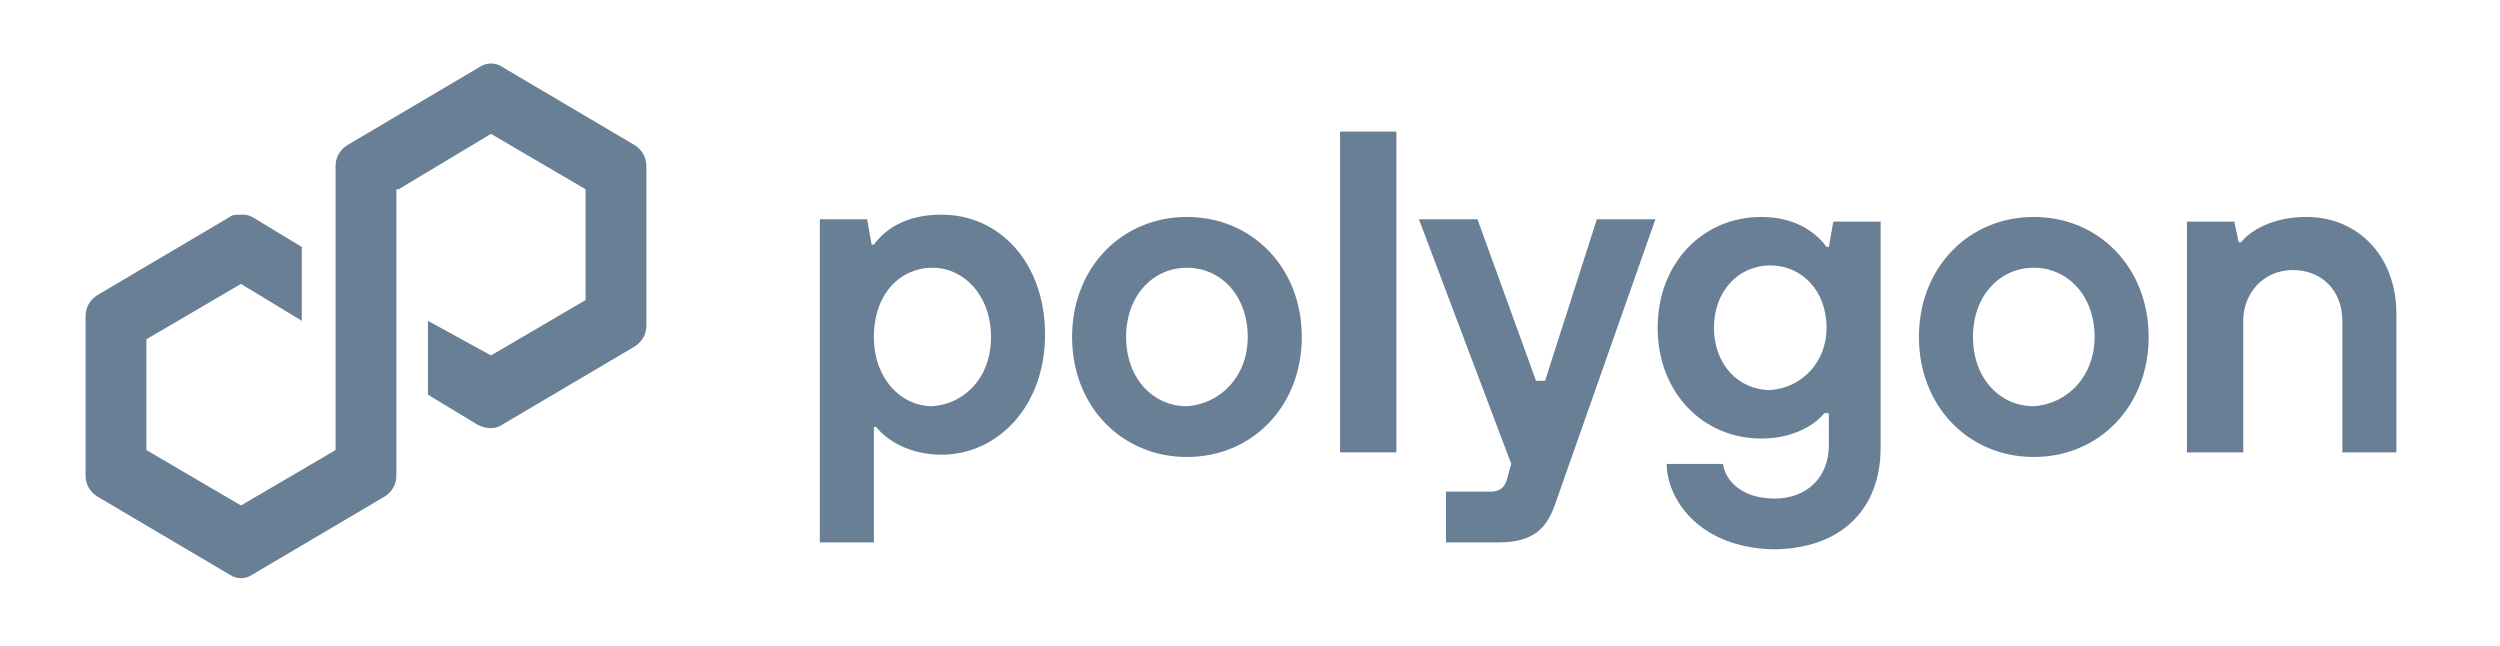<svg width="147" height="38" viewBox="0 0 147 38" fill="none" xmlns="http://www.w3.org/2000/svg">
  <path
    d="M48.206 31.893V12.893H50.987L51.252 14.386H51.384C52.178 13.3 53.503 12.621 55.357 12.621C58.8 12.621 61.449 15.471 61.449 19.679C61.449 23.886 58.668 26.736 55.357 26.736C53.503 26.736 52.178 25.921 51.516 25.107H51.384V31.893H48.206ZM58.27 19.814C58.27 17.371 56.681 15.743 54.827 15.743C52.973 15.743 51.384 17.236 51.384 19.814C51.384 22.257 52.973 23.886 54.827 23.886C56.681 23.75 58.27 22.257 58.27 19.814Z"
    fill="#697f96"/>
  <path
    d="M63.038 19.814C63.038 15.743 65.951 12.757 69.792 12.757C73.632 12.757 76.546 15.743 76.546 19.814C76.546 23.886 73.632 26.871 69.792 26.871C65.951 26.871 63.038 23.886 63.038 19.814ZM73.367 19.814C73.367 17.371 71.778 15.743 69.792 15.743C67.805 15.743 66.216 17.371 66.216 19.814C66.216 22.257 67.805 23.886 69.792 23.886C71.778 23.75 73.367 22.121 73.367 19.814Z"
    fill="#697f96"/>
  <path d="M78.797 26.6V7.736H82.108V26.6H78.797Z" fill="#697f96"/>
  <path
    d="M93.895 12.893H97.338L91.511 29.45C90.981 31.079 90.187 31.893 88.068 31.893H85.022V28.907H87.671C88.2 28.907 88.465 28.636 88.597 28.229L88.862 27.279L83.433 12.893H86.876L90.319 22.393H90.849L93.895 12.893Z"
    fill="#697f96"/>
  <path
    d="M98 27.279H101.311C101.443 28.229 102.37 29.314 104.357 29.314C106.211 29.314 107.535 28.093 107.535 26.193V24.293H107.27C106.608 25.107 105.284 25.786 103.562 25.786C100.119 25.786 97.47 23.071 97.47 19.271C97.47 15.471 100.119 12.757 103.562 12.757C105.284 12.757 106.608 13.436 107.403 14.521H107.535L107.8 13.029H110.581V26.329C110.581 29.993 108.197 32.3 104.224 32.3C99.722 32.164 98 29.179 98 27.279ZM107.403 19.271C107.403 17.1 105.946 15.607 104.092 15.607C102.238 15.607 100.781 17.1 100.781 19.271C100.781 21.443 102.238 22.936 104.092 22.936C105.946 22.8 107.403 21.307 107.403 19.271Z"
    fill="#697f96"/>
  <path
    d="M112.833 19.814C112.833 15.743 115.746 12.757 119.587 12.757C123.427 12.757 126.341 15.743 126.341 19.814C126.341 23.886 123.427 26.871 119.587 26.871C115.746 26.871 112.833 23.886 112.833 19.814ZM123.162 19.814C123.162 17.371 121.573 15.743 119.587 15.743C117.6 15.743 116.011 17.371 116.011 19.814C116.011 22.257 117.6 23.886 119.587 23.886C121.573 23.75 123.162 22.121 123.162 19.814Z"
    fill="#697f96"/>
  <path
    d="M128.592 26.6V13.029H131.373L131.638 14.25H131.77C132.3 13.571 133.624 12.757 135.611 12.757C138.657 12.757 140.908 15.064 140.908 18.457V26.6H137.73V18.864C137.73 17.1 136.538 15.879 134.816 15.879C133.095 15.879 131.903 17.236 131.903 18.864V26.6H128.592Z"
    fill="#697f96"/>
  <path
    d="M29.532 24.971L37.346 20.357C37.743 20.086 38.008 19.679 38.008 19.136V9.771C38.008 9.229 37.743 8.821 37.346 8.55L29.532 3.936C29.135 3.664 28.605 3.664 28.208 3.936L20.394 8.55C19.997 8.821 19.732 9.229 19.732 9.771V26.464L14.17 29.721L8.608 26.464V19.95L14.17 16.693L17.746 18.864V14.521L14.832 12.757C14.567 12.621 14.435 12.621 14.17 12.621C13.905 12.621 13.64 12.621 13.508 12.757L5.694 17.371C5.297 17.643 5.032 18.05 5.032 18.593V27.957C5.032 28.5 5.297 28.907 5.694 29.179L13.508 33.793C13.905 34.064 14.435 34.064 14.832 33.793L22.646 29.179C23.043 28.907 23.308 28.5 23.308 27.957V11.129H23.44L28.87 7.871L34.432 11.129V17.643L28.87 20.9L25.162 18.864V23.207L28.076 24.971C28.605 25.243 29.135 25.243 29.532 24.971Z"
    fill="url(#paint0_linear_341_1127)"/>
  <linearGradient id="paint0_linear_341_1127" x1="4.806" y1="28.742" x2="37.041" y2="10.484"
                  gradientUnits="userSpaceOnUse">
    <stop stop-color="#697f96"/>
    <stop offset="0.88" stop-color="#697f96"/>
    <stop offset="1" stop-color="#697f96"/>
  </linearGradient>
</svg>
